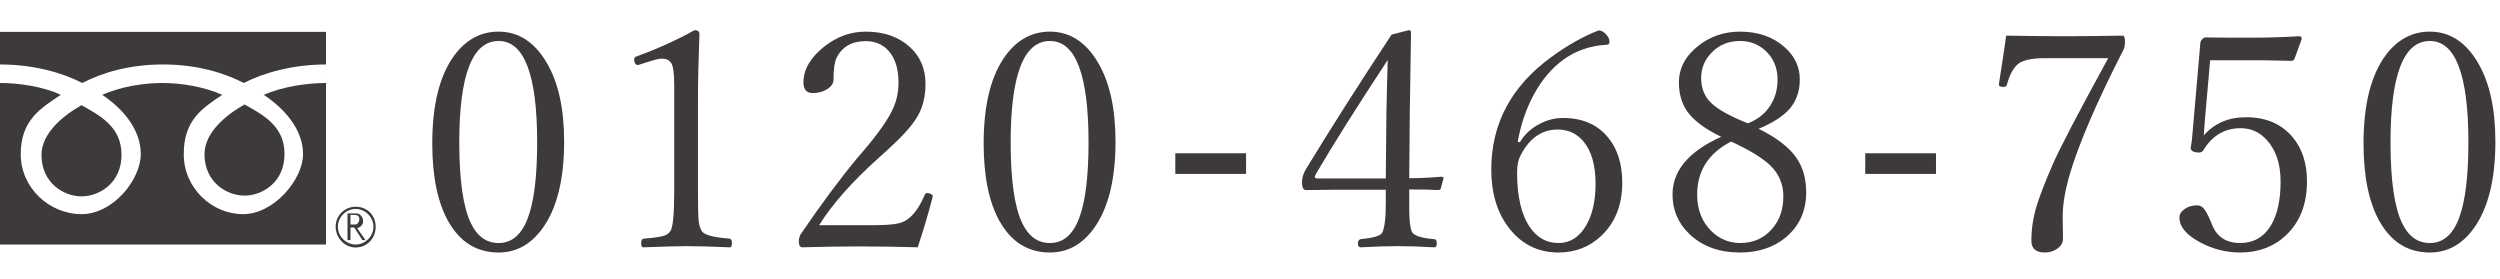 <?xml version="1.0" encoding="UTF-8"?>
<svg id="_レイヤー_1" xmlns="http://www.w3.org/2000/svg" version="1.1" xmlns:xlink="http://www.w3.org/1999/xlink" viewBox="0 0 337.4 37.6">
  <!-- Generator: Adobe Illustrator 29.2.1, SVG Export Plug-In . SVG Version: 2.1.0 Build 116)  -->
  <defs>
    <style>
      .st0 {
        fill: #3e3a39;
      }

      .st1 {
        display: none;
        fill: #0ae8f2;
      }
    </style>
  </defs>
  <rect class="st1" x="-8.1" y="-31.8" width="459" height="158"/>
  <g>
    <path class="st0" d="M45.3,30.6c0,1.5,1.2,2.8,2.7,2.8s2.7-1.2,2.7-2.8-1.2-2.7-2.7-2.7-2.7,1.2-2.7,2.7M45.6,30.6c0-1.3,1.1-2.4,2.4-2.4s2.4,1.1,2.4,2.4-1.1,2.4-2.4,2.4-2.4-1.1-2.4-2.4Z"/>
    <path class="st0" d="M49.4,32.4h-.5l-1.1-1.7h-.5v1.7h-.4v-3.6h1c.3,0,.6,0,.8.3.2.2.3.4.3.7s0,.4-.2.6c-.1.2-.3.3-.6.4l1.2,1.7M47.3,30.3h.5c.2,0,.4,0,.5-.2.1-.1.2-.3.2-.5,0-.4-.2-.6-.7-.6h-.5v1.3Z"/>
    <g>
      <path class="st0" d="M5.6,20.9c0,3.8,3,5.6,5.4,5.6s5.4-1.8,5.4-5.6-2.9-5.3-5.4-6.7c-2.5,1.4-5.4,3.8-5.4,6.7Z"/>
      <path class="st0" d="M27.6,20.8c0,3.8,3,5.6,5.4,5.6s5.4-1.8,5.4-5.6-2.9-5.3-5.4-6.7c-2.5,1.4-5.4,3.8-5.4,6.7Z"/>
      <path class="st0" d="M0,4.3v28.7h44V4.3H0ZM44,11.2c-2.6,0-5.9.5-8.4,1.6,2.7,1.8,5.3,4.6,5.3,8s-3.9,8.1-8.1,8.1-8-3.5-8-8.1,2.5-6.2,5.2-8c-2.5-1.1-5.5-1.6-8.1-1.6s-5.6.5-8.1,1.6c2.7,1.8,5.2,4.6,5.2,8s-3.7,8.1-8,8.1-8.2-3.5-8.2-8.1,2.7-6.2,5.4-8c-2.3-1.1-5.6-1.6-8.2-1.6v-2.5c4.5,0,8.4,1.1,11.1,2.5,2.7-1.4,6.4-2.5,10.9-2.5s8.2,1.1,10.9,2.5c2.7-1.4,6.7-2.5,11.1-2.5v2.5Z"/>
    </g>
  </g>
  <g>
    <path class="st0" d="M67.289,4.27c2.683,0,4.845,1.395,6.486,4.184,1.575,2.656,2.362,6.206,2.362,10.65,0,5.098-.968,8.996-2.903,11.691-1.575,2.189-3.557,3.283-5.946,3.283-2.937,0-5.199-1.4-6.787-4.203-1.441-2.562-2.162-6.066-2.162-10.511,0-5.218.987-9.175,2.963-11.872,1.588-2.148,3.583-3.223,5.986-3.223ZM67.289,5.531c-3.537,0-5.305,4.564-5.305,13.694,0,5.151.534,8.809,1.602,10.971.854,1.734,2.088,2.602,3.704,2.602,1.802,0,3.123-1.141,3.964-3.423.827-2.229,1.241-5.612,1.241-10.149,0-9.129-1.735-13.694-5.205-13.694Z"/>
    <path class="st0" d="M93.735,4.07c.44,0,.661.174.661.521-.134,3.59-.2,6.52-.2,8.789v12.452c0,2.056.033,3.397.1,4.024.066.534.2.968.4,1.302.293.533,1.535.881,3.724,1.041.24.026.36.227.36.6,0,.388-.094.581-.28.581-2.429-.106-4.358-.16-5.786-.16-1.241,0-3.21.054-5.906.16-.187,0-.28-.193-.28-.581,0-.373.133-.573.4-.6,1.308-.094,2.215-.228,2.723-.4.387-.134.667-.348.841-.641.334-.521.5-2.296.5-5.326v-14.394c0-1.588-.147-2.583-.44-2.983-.267-.36-.654-.541-1.161-.541-.36,0-.854.1-1.481.3l-1.802.561c-.347,0-.521-.273-.521-.821,0-.16.153-.293.46-.4,2.669-.961,5.231-2.122,7.688-3.483Z"/>
    <path class="st0" d="M123.845,33.378c-2.603-.08-5.212-.12-7.828-.12-2.576,0-5.145.04-7.708.12-.334,0-.5-.261-.5-.78,0-.388.093-.728.28-1.021,2.749-4.044,5.318-7.5,7.708-10.37l.781-.901c1.988-2.335,3.303-4.217,3.944-5.645.494-1.081.741-2.249.741-3.503,0-1.922-.474-3.383-1.421-4.384-.774-.814-1.775-1.221-3.003-1.221-1.869,0-3.183.754-3.944,2.262-.267.574-.4,1.542-.4,2.903,0,.547-.314,1.001-.941,1.361-.521.32-1.141.48-1.862.48-.841,0-1.261-.48-1.261-1.441,0-1.735.941-3.35,2.823-4.845,1.695-1.334,3.557-2.002,5.585-2.002,2.482,0,4.484.708,6.006,2.122,1.375,1.281,2.062,2.923,2.062,4.925,0,1.762-.387,3.27-1.161,4.524-.721,1.188-2.042,2.649-3.964,4.384l-1.261,1.142c-3.59,3.23-6.246,6.239-7.968,9.028h6.807c1.802,0,3.049-.072,3.744-.22.561-.106,1.047-.32,1.461-.641.814-.601,1.555-1.668,2.222-3.203.08-.187.187-.28.32-.28.187,0,.367.047.541.141.16.08.24.167.24.26l-.04.221c-.667,2.535-1.335,4.771-2.002,6.706Z"/>
    <path class="st0" d="M141.703,4.27c2.683,0,4.845,1.395,6.486,4.184,1.574,2.656,2.362,6.206,2.362,10.65,0,5.098-.968,8.996-2.902,11.691-1.575,2.189-3.558,3.283-5.946,3.283-2.937,0-5.199-1.4-6.787-4.203-1.441-2.562-2.162-6.066-2.162-10.511,0-5.218.987-9.175,2.963-11.872,1.588-2.148,3.583-3.223,5.986-3.223ZM141.703,5.531c-3.537,0-5.305,4.564-5.305,13.694,0,5.151.534,8.809,1.602,10.971.854,1.734,2.088,2.602,3.704,2.602,1.802,0,3.123-1.141,3.964-3.423.827-2.229,1.241-5.612,1.241-10.149,0-9.129-1.735-13.694-5.205-13.694Z"/>
    <path class="st0" d="M168.169,20.686v2.783h-9.549v-2.783h9.549Z"/>
    <path class="st0" d="M190.191,25.57v2.543c0,1.588.119,2.649.359,3.183.294.521,1.309.848,3.043.981.214.026.32.213.32.561,0,.359-.106.54-.32.54-1.881-.106-3.523-.16-4.924-.16-1.402,0-3.07.054-5.006.16-.267,0-.4-.181-.4-.54,0-.334.134-.521.4-.561,1.629-.16,2.576-.434,2.844-.821.347-.573.52-1.922.52-4.044v-1.802h-7.207l-3.562.04c-.361,0-.541-.354-.541-1.061,0-.534.153-1.082.461-1.643,3.35-5.511,7.227-11.604,11.631-18.277l2.342-.601c.188,0,.281.12.281.36l-.16,10.27-.08,9.349c1.361,0,2.809-.066,4.344-.2.187,0,.28.08.28.24l-.36,1.321c-.04.16-.16.24-.36.24-.801-.053-2.103-.08-3.903-.08ZM187.027,24.089l.08-8.648c.041-2.255.101-4.705.181-7.347-4.164,6.326-7.395,11.452-9.689,15.375-.107.227-.16.367-.16.42,0,.134.181.2.54.2h9.049Z"/>
    <path class="st0" d="M205.126,19.184c.627-1.054,1.528-1.882,2.702-2.482,1.002-.521,2.035-.781,3.104-.781,2.629,0,4.664.881,6.105,2.643,1.269,1.549,1.902,3.577,1.902,6.086,0,2.99-.941,5.379-2.822,7.167-1.589,1.509-3.518,2.262-5.786,2.262-2.79,0-5.045-1.141-6.767-3.423-1.535-2.042-2.303-4.631-2.303-7.768,0-6.166,2.676-11.211,8.028-15.135,2.202-1.615,4.351-2.829,6.446-3.644.427,0,.827.247,1.201.741.187.267.28.527.28.781,0,.267-.12.4-.36.4-2.202.134-4.131.788-5.785,1.962-1.602,1.148-2.957,2.736-4.064,4.765-1.028,1.896-1.755,4.024-2.182,6.386l.3.04ZM210.211,17.483c-2.069,0-3.697,1.095-4.885,3.283-.388.654-.58,1.481-.58,2.482,0,3.323.593,5.819,1.781,7.487.961,1.375,2.229,2.062,3.804,2.062,1.574,0,2.823-.793,3.743-2.382.842-1.441,1.262-3.31,1.262-5.605,0-2.509-.541-4.411-1.621-5.706-.895-1.081-2.062-1.622-3.504-1.622Z"/>
    <path class="st0" d="M237.338,17.383c2.429,1.188,4.137,2.502,5.125,3.944.867,1.269,1.301,2.81,1.301,4.625,0,2.535-.934,4.577-2.803,6.125-1.641,1.335-3.684,2.002-6.125,2.002-2.816,0-5.099-.833-6.848-2.502-1.508-1.454-2.262-3.229-2.262-5.325,0-3.229,2.188-5.825,6.566-7.788-2.229-1.081-3.764-2.235-4.604-3.463-.734-1.054-1.101-2.349-1.101-3.884,0-1.935.894-3.597,2.682-4.985,1.589-1.241,3.443-1.862,5.566-1.862,2.441,0,4.45.701,6.025,2.102,1.361,1.215,2.042,2.663,2.042,4.344,0,1.615-.48,2.963-1.441,4.044-.881.975-2.256,1.849-4.124,2.623ZM233.635,19.104c-3.057,1.562-4.585,3.951-4.585,7.167,0,2.028.647,3.677,1.942,4.944,1.094,1.055,2.389,1.581,3.883,1.581,1.775,0,3.217-.653,4.324-1.961.988-1.148,1.482-2.596,1.482-4.345,0-1.628-.588-3.016-1.762-4.164-1.068-1.014-2.83-2.089-5.285-3.223ZM235.896,16.642c1.348-.521,2.369-1.341,3.062-2.462.628-1.001.941-2.148.941-3.443,0-1.588-.548-2.889-1.642-3.904-.948-.867-2.089-1.301-3.423-1.301-1.602,0-2.917.561-3.944,1.682-.868.935-1.302,2.042-1.302,3.323,0,1.401.468,2.536,1.402,3.403.92.868,2.555,1.769,4.904,2.703Z"/>
    <path class="st0" d="M261.281,20.686v2.783h-9.549v-2.783h9.549Z"/>
    <path class="st0" d="M270.752,4.81c3.336.054,5.986.08,7.947.08,1.842,0,4.432-.026,7.768-.08.214,0,.32.274.32.821,0,.4-.053.734-.16,1.001-3.736,7.287-6.213,13.073-7.427,17.356-.548,1.989-.821,3.751-.821,5.285l.041,2.963c0,.534-.274.988-.821,1.361-.468.32-1.015.48-1.642.48-1.201,0-1.802-.533-1.802-1.602,0-1.508.22-3.016.661-4.523.4-1.349,1.134-3.257,2.201-5.727.961-2.201,3.464-6.993,7.508-14.374h-8.528c-1.829,0-3.057.274-3.684.821-.628.547-1.108,1.448-1.441,2.703-.067.24-.214.36-.44.36-.44,0-.66-.106-.66-.32v-.08c.413-2.616.74-4.791.98-6.526Z"/>
    <path class="st0" d="M298.279,8.133l-.701,8.028c-.039.547-.093,1.255-.16,2.122,1.429-1.642,3.33-2.462,5.706-2.462,2.683,0,4.777.895,6.286,2.683,1.294,1.548,1.941,3.537,1.941,5.965,0,3.097-.961,5.539-2.883,7.328-1.641,1.521-3.69,2.281-6.146,2.281-1.922,0-3.737-.467-5.445-1.4-1.829-.988-2.743-2.096-2.743-3.324,0-.453.254-.847.762-1.181.453-.307.993-.46,1.621-.46.387,0,.701.16.941.48.253.307.566.9.94,1.781l.2.5c.667,1.549,1.915,2.322,3.744,2.322,1.788,0,3.162-.78,4.123-2.342.881-1.441,1.322-3.424,1.322-5.945,0-2.35-.602-4.197-1.803-5.546-.974-1.107-2.162-1.662-3.562-1.662-2.176,0-3.857.988-5.045,2.963-.147.213-.341.32-.581.32-.761,0-1.142-.221-1.142-.661,0-.053.027-.207.08-.46.054-.254.094-.574.121-.961l1.101-12.672c0-.187.087-.367.261-.541.16-.16.307-.24.439-.24,1.095.027,3.116.04,6.066.04,2.175,0,4.364-.066,6.566-.2.24,0,.36.12.36.36l-.981,2.683c-.08.187-.227.28-.439.28-2.283-.053-3.844-.08-4.686-.08h-6.266Z"/>
    <path class="st0" d="M327.929,4.27c2.683,0,4.845,1.395,6.486,4.184,1.574,2.656,2.362,6.206,2.362,10.65,0,5.098-.968,8.996-2.902,11.691-1.575,2.189-3.558,3.283-5.946,3.283-2.937,0-5.198-1.4-6.786-4.203-1.441-2.562-2.162-6.066-2.162-10.511,0-5.218.987-9.175,2.963-11.872,1.588-2.148,3.583-3.223,5.985-3.223ZM327.929,5.531c-3.537,0-5.306,4.564-5.306,13.694,0,5.151.534,8.809,1.602,10.971.854,1.734,2.089,2.602,3.704,2.602,1.802,0,3.123-1.141,3.964-3.423.827-2.229,1.241-5.612,1.241-10.149,0-9.129-1.735-13.694-5.205-13.694Z"/>
  </g>
</svg>
